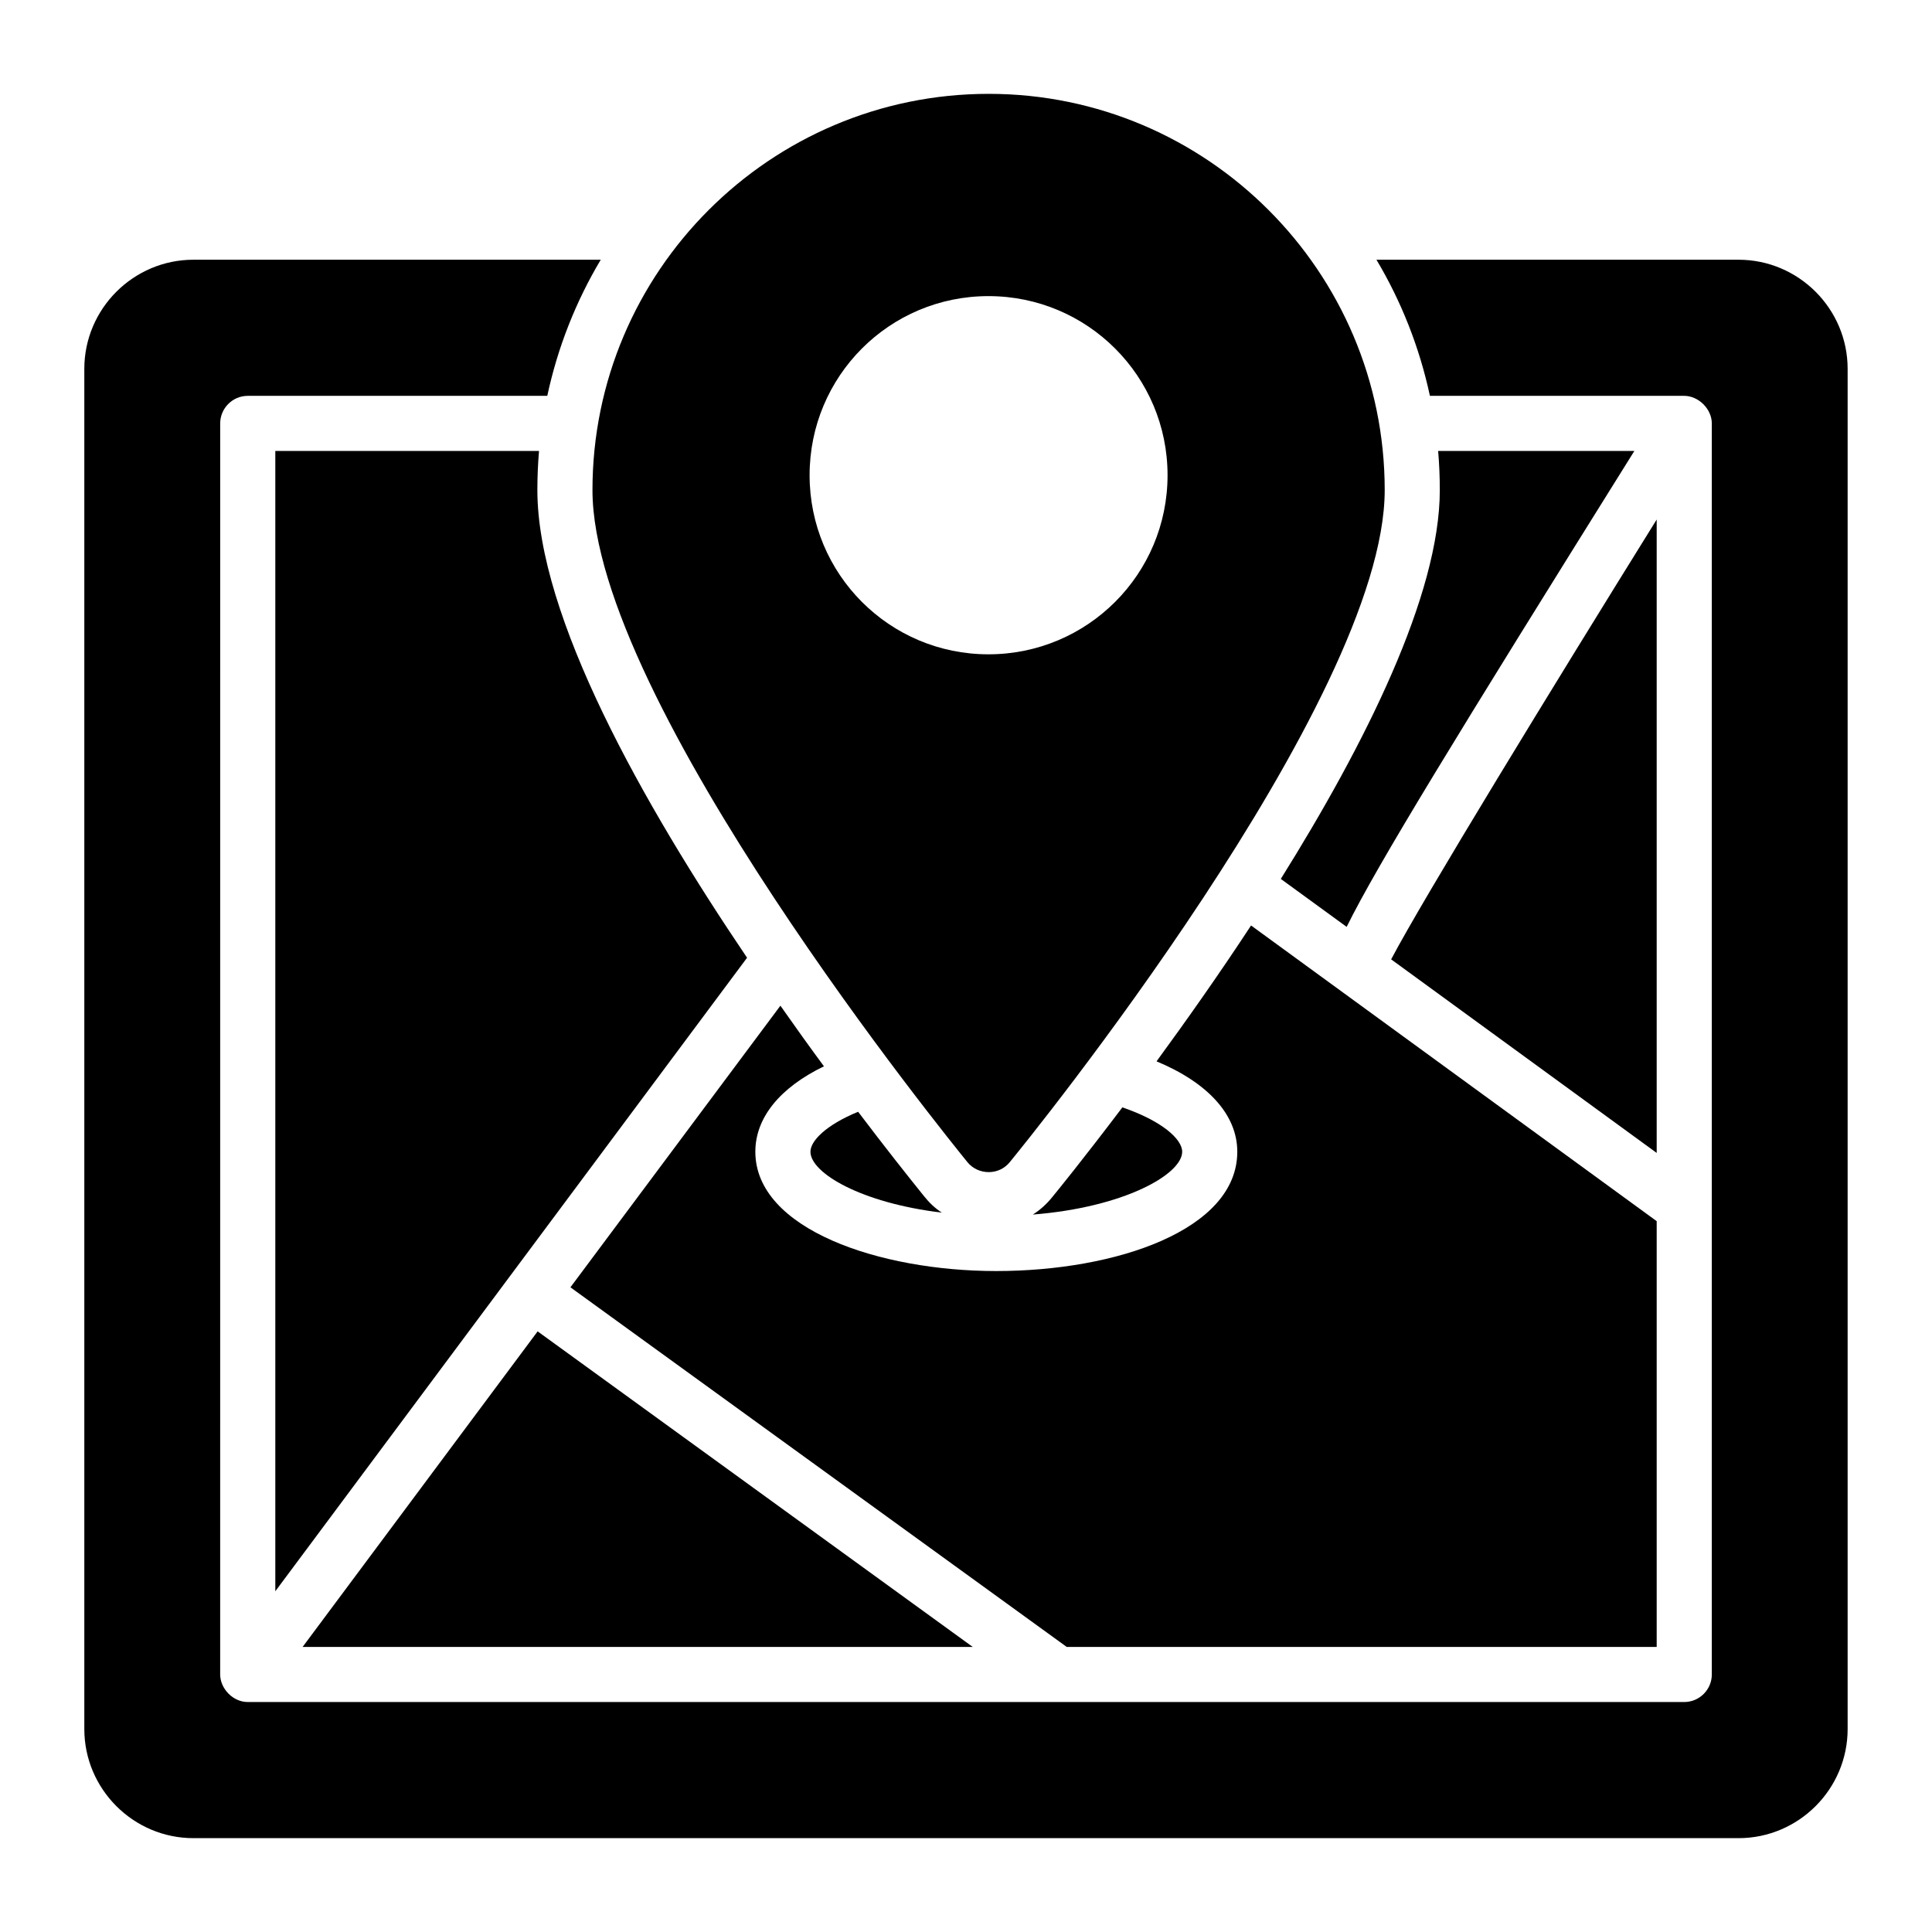 <?xml version="1.0" encoding="UTF-8"?>
<!-- Uploaded to: SVG Repo, www.svgrepo.com, Generator: SVG Repo Mixer Tools -->
<svg fill="#000000" width="800px" height="800px" version="1.1" viewBox="144 144 512 512" xmlns="http://www.w3.org/2000/svg">
 <g>
  <path d="m371.41 438.63c7.082 9.348 13.145 17.016 17.453 22.348 1.387 1.754 2.922 3.215 4.746 4.383-21.398-2.555-34.832-10.516-34.832-16.141-0.004-2.848 4.086-7.082 12.633-10.59z"/>
  <path d="m417.71 465.87c1.973-1.242 3.723-2.848 5.184-4.672 1.094-1.312 8.324-10.223 18.547-23.734 10.441 3.578 15.848 8.398 15.848 11.758 0.004 5.984-15.406 14.746-39.578 16.648z"/>
  <path d="m583.04 467.62v112.83h-156.35l-131.52-95.301 55.648-74.633c3.941 5.625 7.812 11.027 11.539 16.066-11.613 5.621-18.184 13.582-18.184 22.637 0 20.52 32.863 31.621 63.824 31.621 31.766 0 63.898-10.883 63.898-31.621 0-9.859-7.887-18.328-21.398-23.953 7.742-10.59 16.43-22.859 25.047-36.004z"/>
  <path d="m224.2 580.45h177.58l-115.3-83.625z"/>
  <path d="m341.98 397.81-125.02 167.89v-302.19h69.887c-0.293 3.434-0.438 6.863-0.438 10.371 0 33.516 27.969 83.102 55.57 123.93z"/>
  <path d="m577.12 263.51c-47.25 75.656-68.207 109.83-76.242 126.12l-17.453-12.707c22.273-35.637 42.137-75.219 42.137-103.04 0-3.504-0.145-6.938-0.438-10.371z"/>
  <path d="m604.73 212.83h-95.957c6.574 11.027 11.391 23.148 14.168 36.074h67.402c3.723 0 7.305 3.434 7.305 7.305v331.54c0 4.016-3.285 7.305-7.305 7.305h-380.69c-3.941 0-7.305-3.578-7.305-7.305l0.004-331.54c0-4.016 3.285-7.305 7.305-7.305h79.379c2.773-12.926 7.594-25.047 14.168-36.074h-107.94c-15.918 0-28.918 13-28.918 28.922v360.46c0 15.918 13 28.918 28.918 28.918h409.46c15.922 0 28.918-13 28.918-28.918v-360.46c0-15.922-12.996-28.922-28.918-28.922z"/>
  <path d="m583.04 449.54v-167.86c-27.738 44.633-61.84 100.36-70.371 116.56z"/>
  <path d="m406.02 168.87c-57.91 0-105.01 47.102-105.01 105.01 0 55.867 95.301 173.07 99.316 178.04 1.387 1.754 3.504 2.703 5.695 2.703 2.191 0 4.234-0.949 5.625-2.703 4.09-4.965 99.316-122.18 99.316-178.04 0-57.91-47.105-105.01-104.94-105.01zm-0.07 148.53c-26.242 0-47.398-21.223-47.398-47.461 0-26.242 21.156-47.465 47.398-47.465s47.465 21.223 47.465 47.465-21.223 47.461-47.465 47.461z"/>
 </g>
</svg>